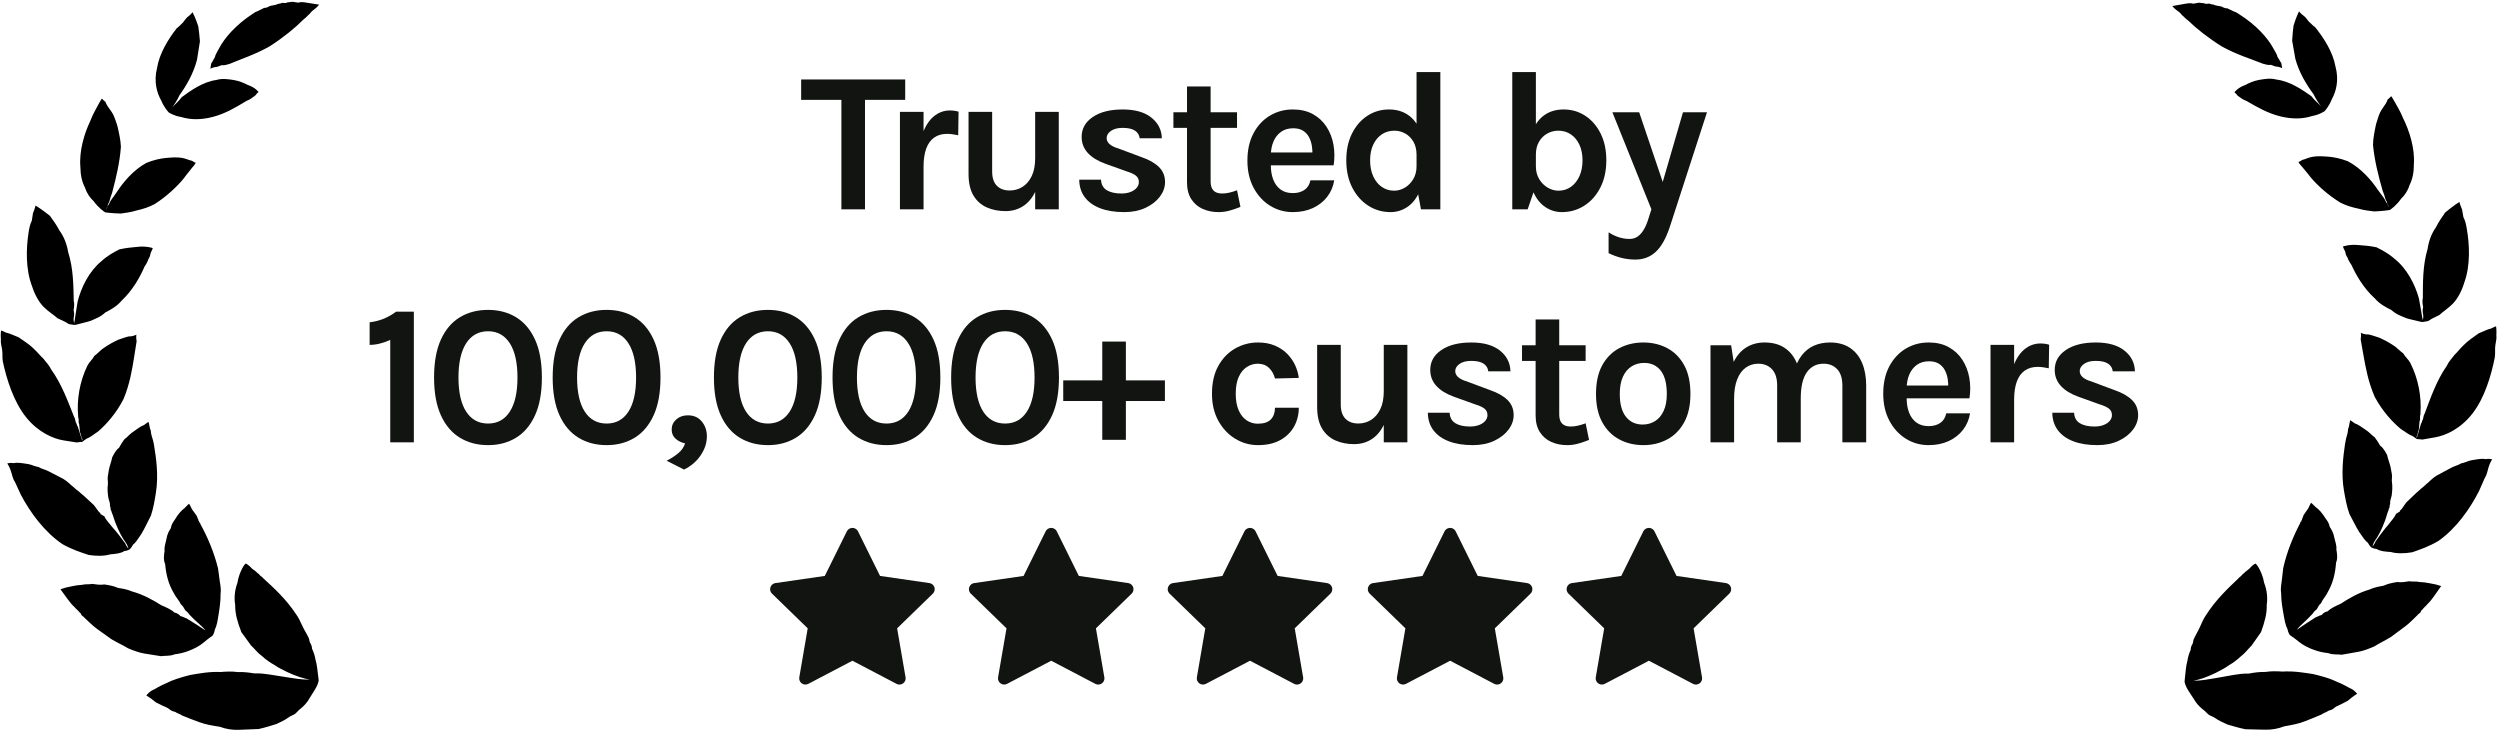 <?xml version="1.0" encoding="UTF-8"?>
<svg width="1899px" height="556px" viewBox="0 0 1899 556" version="1.1" xmlns="http://www.w3.org/2000/svg" xmlns:xlink="http://www.w3.org/1999/xlink">
    <title>Trust Symbol Black</title>
    <g id="Trust-Symbol-Black" stroke="none" stroke-width="1" fill="none" fill-rule="evenodd">
        <g id="Group" transform="translate(144.309, 266.312) scale(-1, 1) rotate(-11) translate(-144.309, -266.312)translate(0.518, -10.364)" fill="#000000">
            <path d="M245.994,101.494 C245.994,101.494 246.924,103.528 247.818,106.561 C248.713,109.594 250.537,114.661 251.362,119.693 C254.011,129.791 255.521,143.852 252.104,155.74 C250.896,161.702 248.722,166.629 245.585,170.522 C243.446,174.45 240.343,177.343 237.275,179.237 C232.558,183.637 227.927,185.541 227.151,185.841 L227.079,185.869 C227.051,185.879 227.037,185.884 227.037,185.884 C227.037,185.884 222.04,185.71 215.079,184.466 C212.116,183.362 208.153,182.223 204.226,180.084 C199.299,177.911 195.371,175.773 191.478,172.635 C183.727,165.36 177.045,156.121 173.292,148.986 C171.433,144.918 169.539,141.851 168.609,139.817 C166.878,137.012 166.758,135.936 166.751,135.772 L166.75,135.749 L166.793,135.749 C167.005,135.744 167.994,135.673 169.783,134.855 C171.782,134.925 174.815,134.03 177.813,134.135 C181.811,134.274 185.773,135.413 189.736,136.552 C193.699,137.691 198.626,139.864 203.518,143.037 C212.268,150.347 217.916,160.55 221.599,169.684 C222.529,171.718 223.458,173.752 224.388,175.785 C225.318,177.819 225.248,179.818 226.212,180.852 C226.282,178.853 225.318,177.819 225.387,175.82 C225.457,173.822 224.563,170.788 224.632,168.79 C223.982,158.761 223.401,146.733 224.82,134.775 C225.993,129.813 228.167,124.886 230.34,119.959 C232.478,116.031 234.617,112.104 236.685,110.175 C239.788,107.281 241.857,105.352 242.926,103.388 C244.96,102.459 245.994,101.494 245.994,101.494 Z M226.212,180.852 L226.21,181.177 C226.234,182.334 226.601,183.151 226.849,183.839 L226.212,180.852 Z M190.922,23.975 L190.934,24 C191.046,24.238 191.976,26.142 193.781,28.077 C194.632,28.99 195.455,30.681 196.276,32.463 L196.604,33.179 C197.569,34.213 198.498,36.247 200.427,38.315 C205.11,47.484 209.688,59.652 209.304,70.645 C209.92,81.673 205.643,89.529 201.471,94.386 C198.298,99.278 194.196,102.137 194.196,102.137 C194.196,102.137 190.129,103.996 184.132,103.787 C177.102,104.542 169.142,103.263 160.287,98.952 C151.432,94.64 144.645,88.399 138.824,83.193 C137.859,82.159 135.895,81.089 134.931,80.055 C133.966,79.021 133.002,77.987 132.037,76.952 C131.108,74.919 130.143,73.884 130.143,73.884 C130.143,73.884 133.246,70.991 139.277,70.201 C142.31,69.306 146.343,68.446 150.34,68.586 C154.338,68.726 159.335,68.9 163.263,71.038 C173.152,74.386 180.868,82.66 186.655,88.866 C188.448,92.788 191.202,95.813 192.23,97.848 L192.337,98.07 C191.407,96.036 189.548,91.968 188.688,87.936 C184.97,79.801 181.321,69.668 180.706,58.64 C180.88,53.643 181.055,48.646 181.195,44.648 C182.334,40.685 183.473,36.723 184.577,33.76 C187.784,27.868 190.922,23.975 190.922,23.975 Z M97.645,0.001 C97.889,0.009 99.817,0.077 102.615,0.174 C103.615,0.209 105.614,0.279 107.612,0.349 C109.611,0.419 111.61,0.489 113.574,1.558 C114.573,1.593 116.572,1.662 117.571,1.697 C118.571,1.732 120.535,2.801 121.534,2.836 C122.499,3.871 124.497,3.94 125.497,3.975 C125.91,4.419 126.513,4.685 127.144,4.926 L127.777,5.164 C128.408,5.404 129.011,5.67 129.425,6.114 C131.388,7.183 132.388,7.218 134.352,8.287 C135.316,9.321 137.28,10.39 138.279,10.425 C139.244,11.46 141.208,12.529 142.172,13.563 C144.136,14.632 145.101,15.667 146.065,16.701 C156.709,27.079 163.321,38.316 166.005,47.416 C166.9,50.449 167.83,52.482 167.76,54.481 C168.689,56.515 168.655,57.514 169.584,59.548 L169.569,59.991 C169.504,61.832 169.445,63.545 169.445,63.545 C169.445,63.545 168.48,62.511 165.517,61.407 C164.517,61.372 163.553,60.338 161.589,59.269 C159.59,59.199 157.626,58.13 155.663,57.06 C147.842,51.784 138.022,46.438 128.308,38.094 C119.592,29.785 111.911,20.511 107.159,13.341 C105.23,11.272 104.3,9.239 103.336,8.205 C102.406,6.171 101.442,5.137 100.477,4.102 C98.673,2.167 97.743,0.263 97.63,0.025 L97.619,-2.12868612e-12 Z M71.399,427.366 C71.399,427.366 72.345,428.38 73.223,431.356 C74.101,434.331 74.944,438.287 74.773,443.188 C75.582,448.124 75.377,454.006 73.21,459.82 C71.99,466.648 68.844,472.428 64.683,479.153 C61.639,481.992 58.595,484.83 55.552,487.668 C52.542,489.526 49.498,492.365 45.508,494.189 C42.499,496.047 38.509,497.87 35.534,498.748 C31.544,500.572 27.588,501.415 24.613,502.293 C17.682,504.014 11.766,504.789 6.864,504.618 L7.453,504.751 C12.203,505.786 17.888,505.984 24.476,506.214 C28.397,506.351 32.319,506.488 36.24,506.625 C36.418,506.631 36.597,506.637 36.775,506.644 L37.847,506.684 C41.249,506.818 44.747,507.056 48.951,508.05 L50.021,508.089 C53.593,508.221 57.236,508.429 61.661,509.476 C65.582,509.613 70.45,510.764 74.337,511.882 C83.126,513.17 90.866,516.385 96.68,518.551 C103.44,521.732 109.219,524.878 113.038,527.956 C117.837,531.069 120.675,534.112 123.548,536.176 C125.44,538.205 126.352,540.2 126.352,540.2 C126.352,540.2 123.377,541.078 118.372,543.847 L117.32,544.157 C114.683,544.931 111.956,545.702 108.466,546.446 C106.471,547.358 105.456,548.304 102.515,548.201 C100.52,549.113 98.56,549.045 96.565,549.957 C92.609,550.8 87.673,551.609 82.737,552.418 C77.801,553.228 72.899,553.057 67.017,552.851 C62.081,553.66 57.179,553.489 52.312,552.338 C47.444,551.186 42.577,550.035 37.709,548.883 C32.876,546.751 29.023,544.653 25.17,542.556 C22.297,540.492 19.425,538.429 16.586,535.385 C15.64,534.371 13.714,533.322 12.768,532.307 C12.373,531.884 11.985,531.292 11.598,530.67 L11.133,529.92 C10.746,529.299 10.358,528.706 9.964,528.283 C8.071,526.254 6.213,523.244 5.301,521.249 C3.512,516.279 1.688,512.289 0.81,509.314 C0.103,506.915 0.01,505.175 0.001,504.591 L0.001,504.402 C0.001,504.386 0.001,504.378 0.001,504.378 L0.002,504.365 C0.01,504.243 0.105,503.21 1.119,500.491 C2.202,497.584 3.353,492.716 5.451,488.863 C6.534,485.957 7.583,484.03 9.646,481.158 C9.68,480.177 10.729,478.251 11.744,477.305 C12.758,476.359 12.827,474.398 13.841,473.452 C15.905,470.579 17.934,468.687 19.997,465.814 C22.061,462.942 24.124,460.069 26.153,458.177 C36.334,447.735 47.357,441.249 56.386,435.675 C56.808,435.281 57.225,435.057 57.641,434.861 L58.14,434.631 C58.556,434.436 58.972,434.212 59.395,433.817 L59.648,433.6 C60.573,432.87 61.475,432.827 62.405,431.959 C64.4,431.047 66.395,430.136 67.409,429.189 C70.247,427.438 71.28,427.368 71.389,427.366 Z M122.277,390.988 C122.277,390.988 123.223,392.002 125.081,395.012 C126.974,397.041 128.832,400.05 130.621,405.021 C131.533,407.016 132.445,409.01 132.342,411.952 C133.254,413.946 134.132,416.922 134.029,419.863 C133.926,422.804 134.77,426.76 133.687,429.666 C133.584,432.607 133.447,436.529 131.384,439.401 C129.149,447.176 125.968,453.936 120.861,459.647 C118.798,462.519 115.788,464.377 113.725,467.25 C111.73,468.162 110.681,470.088 109.667,471.034 C107.672,471.946 106.657,472.892 105.642,473.838 C100.604,477.589 94.619,480.324 91.575,483.163 L91.964,482.986 C95.888,481.222 100.76,479.462 107.5,476.848 C108.481,476.882 110.476,475.97 112.436,476.039 C113.451,475.093 115.446,474.181 117.407,474.249 C120.416,472.391 124.372,471.548 128.328,470.704 C135.293,468.003 143.238,465.336 152.096,464.664 C156.051,463.82 158.992,463.923 162.914,464.06 C166.869,463.216 169.811,463.319 173.732,463.456 C176.639,464.539 179.58,464.642 182.521,464.744 C185.428,465.827 188.369,465.93 190.295,466.979 C195.163,468.131 199.016,470.228 201.923,471.311 L202.321,471.528 C204.106,472.5 205.776,473.409 205.776,473.409 L205.763,473.421 C205.587,473.585 203.562,475.473 199.688,479.086 L198.97,479.753 C197.168,481.423 195.276,483.089 192.62,484.728 C191.606,485.674 189.611,486.586 188.596,487.532 C187.581,488.478 186.601,488.444 186.567,489.424 C185.552,490.371 184.572,490.336 183.557,491.282 C180.548,493.14 176.524,495.945 172.534,497.768 C168.544,499.592 164.554,501.416 160.564,503.24 C155.594,505.029 151.638,505.873 146.668,507.662 C142.712,508.506 137.776,509.315 133.855,509.178 C128.953,509.007 125.032,508.87 121.11,508.733 C118.203,507.65 114.282,507.513 111.409,505.449 C104.615,503.249 99.816,500.137 95.998,497.059 C92.179,493.981 90.321,490.971 88.429,488.942 C86.536,486.913 85.59,485.898 85.59,485.898 C85.59,485.898 84.678,483.903 84.781,480.962 C83.903,477.987 84.04,474.066 84.212,469.164 C84.383,464.262 84.554,459.36 85.74,453.512 C85.842,450.571 86.925,447.664 88.009,444.758 C88.46,443.546 88.917,442.165 89.375,440.755 L89.925,439.059 C90.383,437.649 90.841,436.268 91.292,435.057 C96.605,423.464 103.844,412.919 111.014,404.336 C111.014,404.336 111.048,403.356 112.029,403.39 C112.043,402.97 112.232,402.736 112.445,402.529 L112.661,402.324 C112.874,402.117 113.063,401.883 113.078,401.463 C114.092,400.517 114.126,399.537 115.141,398.591 C116.156,397.645 118.185,395.752 119.199,394.806 C121.138,392.108 122.151,391.109 122.266,390.998 L122.277,390.988 Z M164.425,335.787 C164.425,335.787 165.39,336.821 167.319,338.89 C169.283,339.959 172.176,343.062 175.069,346.165 C176.998,348.234 177.928,350.267 179.857,352.336 C180.787,354.369 181.716,356.403 182.611,359.436 C184.54,361.505 185.435,364.538 186.329,367.571 C186.225,370.569 187.084,374.602 186.98,377.6 C186.91,379.599 186.84,381.597 186.805,382.597 C186.735,384.596 185.666,386.559 185.596,388.558 C185.492,391.556 184.353,395.519 183.249,398.482 C182.179,400.446 181.11,402.41 181.075,403.409 C181.04,404.409 180.006,405.373 179.971,406.373 C179.956,406.801 179.764,407.039 179.547,407.251 L179.327,407.459 C179.109,407.67 178.917,407.908 178.902,408.337 C176.799,411.265 175.694,414.228 173.591,417.157 C170.418,422.049 167.281,425.942 164.178,428.835 C162.192,430.687 161.127,432.571 161.014,433.603 L161.007,433.704 L161.018,433.612 C161.195,432.655 163.115,431.723 164.143,429.835 C167.246,426.941 171.383,423.083 176.519,419.26 C178.588,417.331 181.656,415.437 183.759,412.509 C184.759,412.544 185.793,411.579 186.792,411.614 C186.827,410.615 187.827,410.649 188.861,409.685 C189.895,408.72 190.93,407.756 192.998,405.827 C196.066,403.933 199.134,402.039 202.202,400.145 C204.236,399.215 205.27,398.251 207.304,397.321 C209.337,396.391 210.372,395.427 212.405,394.497 C215.473,392.603 218.541,390.709 222.574,389.849 L231.673,387.165 C234.706,386.271 237.704,386.375 239.738,385.446 C242.736,385.55 245.769,384.656 247.768,384.726 C252.765,384.9 256.763,385.04 258.726,386.109 C261.338,386.2 263.164,387.023 263.592,387.234 L263.664,387.27 C263.68,387.278 263.688,387.283 263.688,387.283 L263.672,387.298 C263.661,387.309 263.644,387.325 263.622,387.347 L263.538,387.431 C263.026,387.95 261.278,389.839 259.482,393.14 C258.412,395.103 257.308,398.067 255.24,399.996 C253.136,402.924 251.033,405.852 248.929,408.781 C239.516,420.459 226.07,432.998 210.835,439.47 C202.735,442.189 195.705,442.944 189.673,443.734 C183.677,443.525 177.715,442.316 173.788,440.178 C169.825,439.039 165.862,437.9 163.933,435.831 C161.155,434.796 160.134,433.822 160.017,433.704 L160.006,433.693 C160.006,433.693 159.041,432.658 158.146,429.625 C156.217,427.557 155.323,424.524 153.464,420.456 C151.639,415.389 150.78,411.357 148.99,405.291 C148.2,399.26 148.41,393.263 148.619,387.267 C149.073,374.275 153.524,361.422 156.836,352.533 C157.94,349.569 159.009,347.605 160.079,345.641 C161.148,343.678 161.218,341.679 162.252,340.714 C163.356,337.751 164.425,335.787 164.425,335.787 Z M186.098,272.537 C186.098,272.537 187.062,273.571 190.026,274.675 C192.024,274.745 194.953,276.849 198.881,278.987 C201.809,281.091 205.702,284.228 209.56,288.366 C210.524,289.4 212.418,292.468 214.347,294.536 C215.242,297.569 217.171,299.638 218.066,302.671 C221.61,315.803 221.121,329.794 217.704,341.682 C217.669,342.682 216.635,343.646 216.565,345.645 C216.53,346.644 215.496,347.609 215.461,348.608 C214.357,351.571 214.287,353.57 213.253,354.535 C212.184,356.499 212.149,357.498 211.114,358.462 L211.079,359.462 L213.218,355.534 L216.425,349.642 C217.46,348.678 217.495,347.679 218.529,346.714 C219.598,344.75 219.633,343.751 220.667,342.786 C227.013,333.002 234.462,320.254 244.805,310.609 C246.908,307.681 249.976,305.787 252.045,303.858 C255.113,301.964 257.182,300.035 260.25,298.141 C264.352,295.282 269.419,293.458 273.486,291.598 L274.32,291.421 C278.065,290.625 281.689,289.884 283.55,289.949 C285.35,289.417 286.434,289.214 287.018,289.136 L287.186,289.116 C287.388,289.093 287.506,289.089 287.555,289.089 L287.582,289.089 C287.582,289.089 287.477,292.087 286.338,296.05 C286.269,298.049 285.199,300.012 284.095,302.976 C282.991,305.939 282.887,308.937 281.782,311.9 C276.332,324.718 267.778,340.429 256.436,350.039 C245.094,359.649 232.996,362.228 225.001,361.949 C221.004,361.81 217.006,361.67 215.007,361.6 C212.229,360.565 211.177,360.47 211.057,360.462 L211.045,360.461 C211.045,360.461 210.08,359.427 208.151,357.358 C206.39,356.4 203.882,353.807 201.297,351.044 L200.7,350.404 C200.6,350.297 200.5,350.19 200.4,350.083 C195.613,343.913 189.93,334.709 186.352,322.576 C183.772,310.479 184.191,298.486 184.505,289.492 C184.604,286.67 184.671,284.733 184.737,282.849 L184.75,282.496 C184.819,280.497 184.889,278.499 184.924,277.499 C186.028,274.536 186.098,272.537 186.098,272.537 Z M279.987,190.887 L279.986,190.931 L279.986,190.947 L279.986,191.063 C279.99,191.632 280.065,193.577 280.777,196.918 C280.707,198.917 280.637,200.915 280.568,202.914 C281.462,205.947 281.358,208.945 281.253,211.944 C280.834,223.936 278.277,239.857 270.862,251.605 C267.655,257.497 263.483,262.354 259.381,265.213 C255.278,268.071 250.212,269.895 247.144,271.79 C243.111,272.649 240.078,273.544 238.044,274.474 C236.046,274.404 234.047,274.334 234.047,274.334 C234.047,274.334 233.047,274.299 231.084,273.23 C229.12,272.161 226.156,271.057 222.229,268.918 C219.3,266.815 215.372,264.676 212.514,260.574 C208.621,257.436 204.728,254.299 201.904,249.197 C195.223,239.958 191.609,228.825 189.89,220.76 C188.96,218.727 188.065,215.694 188.1,214.694 C187.171,212.661 187.24,210.662 187.275,209.662 C186.492,207.008 186.421,205.912 186.416,205.679 L186.416,205.63 C186.416,205.63 191.447,204.805 198.373,207.048 C202.336,208.187 206.299,209.326 211.226,211.499 C215.119,214.637 219.012,217.775 222.835,222.911 C230.516,232.185 234.06,245.317 234.675,256.345 C234.605,258.344 234.5,261.342 234.431,263.341 C234.361,265.34 234.291,267.338 234.221,269.337 C234.152,271.336 234.117,272.335 234.082,273.335 C234.117,272.335 235.151,271.371 235.221,269.372 L235.247,268.667 C235.321,266.903 235.486,265.143 236.429,263.411 C236.499,261.412 236.604,258.414 237.673,256.45 C240.056,245.526 242.508,232.604 248.923,220.821 C251.132,214.894 254.304,210.002 258.441,206.144 C261.579,202.251 264.682,199.358 267.785,196.464 C274.92,192.711 279.987,190.887 279.987,190.887 Z" id="Combined-Shape"></path>
        </g>
        <g id="Trusted-by-100,000+" transform="translate(280.771, 54.742)" fill="#111411" fill-rule="nonzero">
            <polygon id="Path" points="327.785 21.098 327.785 5.613 406.821 5.613 406.821 21.098 372.255 21.098 376.287 17.029 376.287 104.258 358.352 104.258 358.352 17.029 362.384 21.098"></polygon>
            <path d="M402.825,104.258 L402.825,30.227 L420.761,30.227 L420.761,104.258 L402.825,104.258 Z M416.37,71.871 C416.37,62.179 417.455,54.176 419.624,47.861 C421.792,41.546 424.717,36.85 428.396,33.774 C432.076,30.697 436.175,29.159 440.694,29.159 C441.92,29.159 443.075,29.236 444.158,29.389 C445.241,29.543 446.306,29.774 447.352,30.082 L447.074,48.014 C445.73,47.706 444.309,47.449 442.81,47.243 C441.311,47.038 439.94,46.935 438.697,46.935 C434.76,46.935 431.456,47.885 428.785,49.787 C426.113,51.688 424.107,54.485 422.769,58.177 C421.43,61.87 420.761,66.435 420.761,71.871 L416.37,71.871 Z" id="Shape"></path>
            <path d="M505.536,30.227 L523.472,30.227 L523.472,104.258 L505.536,104.258 L505.536,30.227 Z M454.935,30.227 L472.87,30.227 L472.87,75.523 C472.87,80.317 474.055,83.92 476.426,86.332 C478.797,88.745 482.065,89.951 486.228,89.951 C489.775,89.951 493.01,89.031 495.935,87.193 C498.859,85.354 501.19,82.622 502.928,78.995 C504.666,75.369 505.536,70.869 505.536,65.494 L510.389,65.494 C510.389,74.517 509.229,81.996 506.91,87.933 C504.591,93.869 501.377,98.302 497.269,101.231 C493.16,104.161 488.416,105.626 483.036,105.626 C477.786,105.626 473.035,104.687 468.783,102.808 C464.531,100.93 461.159,97.92 458.67,93.778 C456.18,89.636 454.935,84.164 454.935,77.361 L454.935,30.227 Z" id="Shape"></path>
            <path d="M573.198,106.379 C566.105,106.379 560.018,105.403 554.935,103.451 C549.853,101.499 545.941,98.688 543.2,95.018 C540.459,91.349 539.062,86.925 539.009,81.748 L555.562,81.748 C555.741,85.394 557.195,88.055 559.925,89.73 C562.654,91.405 566.365,92.243 571.059,92.243 C573.657,92.243 575.951,91.859 577.943,91.093 C579.935,90.327 581.494,89.286 582.62,87.969 C583.745,86.653 584.308,85.19 584.308,83.579 C584.308,81.508 583.554,79.871 582.045,78.67 C580.537,77.469 578.145,76.371 574.87,75.378 L558.769,69.595 C553.009,67.52 548.582,64.786 545.487,61.393 C542.392,57.999 540.845,53.946 540.845,49.234 C540.845,42.986 543.663,37.953 549.301,34.134 C554.938,30.315 562.506,28.406 572.005,28.406 C581.44,28.406 588.727,30.477 593.864,34.62 C599.001,38.762 601.634,43.989 601.762,50.301 L584.906,50.301 C584.672,47.876 583.508,45.951 581.413,44.526 C579.318,43.102 576.182,42.39 572.005,42.39 C568.201,42.39 565.222,43.165 563.066,44.714 C560.91,46.262 559.833,48.071 559.833,50.139 C559.833,53.647 562.817,56.282 568.786,58.046 L586.266,64.579 C591.955,66.527 596.365,69.021 599.499,72.061 C602.632,75.101 604.199,78.94 604.199,83.579 C604.199,87.474 602.891,91.16 600.274,94.637 C597.658,98.115 594.023,100.941 589.369,103.116 C584.715,105.291 579.325,106.379 573.198,106.379 Z" id="Path"></path>
            <path d="M644.745,106.379 C640.398,106.379 636.413,105.569 632.789,103.95 C629.166,102.331 626.275,99.847 624.118,96.499 C621.96,93.15 620.881,88.899 620.881,83.745 L620.881,10.94 L638.814,10.94 L638.814,83.145 C638.814,89.21 641.704,92.243 647.485,92.243 C649.241,92.243 651.008,92.046 652.785,91.651 C654.563,91.257 656.594,90.641 658.878,89.803 L661.476,102.43 C658.645,103.545 655.888,104.482 653.206,105.24 C650.524,105.999 647.704,106.379 644.745,106.379 Z M610.549,42.404 L610.549,30.527 L658.874,30.527 L658.874,42.404 L610.549,42.404 Z" id="Shape"></path>
            <path d="M701.257,106.379 C694.975,106.379 689.221,104.764 683.997,101.534 C678.773,98.305 674.594,93.753 671.46,87.879 C668.325,82.005 666.758,75.147 666.758,67.303 C666.758,59.2 668.313,52.243 671.422,46.431 C674.53,40.62 678.697,36.163 683.921,33.06 C689.145,29.957 694.924,28.406 701.257,28.406 C707.151,28.406 712.234,29.589 716.506,31.954 C720.778,34.319 724.222,37.513 726.838,41.535 C729.454,45.558 731.218,50.099 732.131,55.159 C733.044,60.219 733.088,65.443 732.262,70.832 L681.041,70.832 L681.041,61.09 L719.578,61.09 L716.082,63.37 C716.234,60.973 716.119,58.565 715.736,56.144 C715.353,53.723 714.627,51.493 713.557,49.455 C712.487,47.417 710.978,45.78 709.028,44.544 C707.079,43.309 704.589,42.691 701.558,42.691 C697.91,42.691 694.818,43.603 692.282,45.428 C689.747,47.254 687.823,49.733 686.512,52.868 C685.201,56.003 684.546,59.553 684.546,63.518 L684.546,70.68 C684.546,74.832 685.164,78.502 686.4,81.689 C687.636,84.877 689.485,87.382 691.945,89.206 C694.406,91.03 697.51,91.942 701.257,91.942 C704.759,91.942 707.696,91.136 710.069,89.523 C712.441,87.911 713.957,85.48 714.616,82.232 L732.711,82.232 C731.951,86.972 730.16,91.157 727.339,94.789 C724.518,98.42 720.888,101.26 716.449,103.307 C712.01,105.355 706.946,106.379 701.257,106.379 Z" id="Path"></path>
            <path d="M775.467,106.379 C769.293,106.379 763.656,104.746 758.556,101.48 C753.456,98.215 749.4,93.632 746.387,87.733 C743.374,81.834 741.868,74.934 741.868,67.032 C741.868,59.206 743.324,52.401 746.237,46.615 C749.149,40.829 753.055,36.348 757.955,33.171 C762.854,29.994 768.29,28.406 774.262,28.406 C779.731,28.406 784.461,29.717 788.451,32.338 C792.442,34.959 795.509,38.819 797.652,43.918 C799.795,49.017 800.867,55.296 800.867,62.755 L795.231,62.755 C795.231,58.905 794.442,55.624 792.863,52.911 C791.284,50.199 789.222,48.124 786.677,46.686 C784.131,45.248 781.357,44.529 778.355,44.529 C774.774,44.529 771.596,45.464 768.823,47.334 C766.049,49.205 763.878,51.827 762.311,55.202 C760.743,58.576 759.96,62.52 759.96,67.032 C759.96,71.671 760.75,75.722 762.329,79.185 C763.909,82.648 766.08,85.333 768.841,87.241 C771.602,89.149 774.724,90.103 778.207,90.103 C781.055,90.103 783.777,89.334 786.373,87.797 C788.969,86.26 791.094,84.098 792.749,81.311 C794.404,78.523 795.231,75.28 795.231,71.581 L800.867,71.581 C800.867,79.316 799.714,85.764 797.409,90.925 C795.103,96.086 792.024,99.952 788.172,102.523 C784.319,105.093 780.084,106.379 775.467,106.379 Z M798.578,104.258 L795.231,86.011 L795.231,-1.42108547e-14 L813.315,-1.42108547e-14 L813.315,104.258 L798.578,104.258 Z" id="Shape"></path>
            <path d="M905.65,106.379 C901.057,106.379 896.847,105.093 893.02,102.523 C889.192,99.952 886.138,96.086 883.857,90.925 C881.576,85.764 880.436,79.316 880.436,71.581 L885.886,71.581 C885.886,75.28 886.726,78.523 888.404,81.311 C890.083,84.098 892.239,86.26 894.873,87.797 C897.506,89.334 900.236,90.103 903.062,90.103 C906.568,90.103 909.689,89.149 912.425,87.241 C915.161,85.333 917.325,82.648 918.917,79.185 C920.51,75.722 921.306,71.671 921.306,67.032 C921.306,62.52 920.522,58.576 918.955,55.202 C917.388,51.827 915.224,49.205 912.463,47.334 C909.701,45.464 906.517,44.529 902.91,44.529 C899.934,44.529 897.149,45.248 894.553,46.686 C891.957,48.124 889.863,50.199 888.273,52.911 C886.682,55.624 885.886,58.905 885.886,62.755 L880.436,62.755 C880.436,55.296 881.514,49.017 883.67,43.918 C885.826,38.819 888.887,34.959 892.852,32.338 C896.818,29.717 901.534,28.406 907.002,28.406 C913,28.406 918.442,29.994 923.329,33.171 C928.215,36.348 932.115,40.829 935.028,46.615 C937.941,52.401 939.397,59.206 939.397,67.032 C939.397,74.934 937.885,81.834 934.859,87.733 C931.834,93.632 927.771,98.215 922.672,101.48 C917.572,104.746 911.898,106.379 905.65,106.379 Z M867.95,104.258 L867.95,-1.42108547e-14 L885.886,-1.42108547e-14 L885.886,86.011 L879.646,104.258 L867.95,104.258 Z" id="Shape"></path>
            <path d="M943.994,30.527 L964.336,30.527 L983.97,88.583 L980.752,88.583 L997.625,30.527 L1015.864,30.527 L987.615,117.627 C984.717,126.356 981.152,132.671 976.919,136.574 C972.687,140.477 967.532,142.429 961.456,142.429 C957.967,142.429 954.557,142.028 951.225,141.228 C947.893,140.427 944.521,139.202 941.11,137.553 L941.11,121.753 C943.869,123.485 946.553,124.752 949.16,125.553 C951.767,126.353 954.401,126.754 957.063,126.754 C959.46,126.754 961.556,126.106 963.348,124.811 C965.14,123.516 966.696,121.713 968.014,119.403 C969.333,117.093 970.449,114.427 971.362,111.405 L973.639,104.258 L943.994,30.527 Z" id="Path"></path>
            <path d="M20.085,182.012 L33.591,182.012 L33.591,281.258 L15.656,281.258 L15.656,203.448 C13.002,204.651 10.381,205.578 7.795,206.23 C5.209,206.882 2.611,207.221 0,207.248 L0,190.061 C3.439,189.68 6.789,188.868 10.051,187.628 C13.313,186.387 16.657,184.515 20.085,182.012 Z" id="Path"></path>
            <path d="M89.969,283.379 C81.877,283.379 74.748,281.505 68.581,277.758 C62.413,274.011 57.599,268.335 54.137,260.728 C50.675,253.122 48.944,243.549 48.944,232.01 C48.944,220.396 50.675,210.792 54.137,203.199 C57.599,195.606 62.413,189.948 68.581,186.227 C74.748,182.505 81.877,180.644 89.969,180.644 C97.985,180.644 105.065,182.505 111.208,186.227 C117.351,189.948 122.159,195.606 125.634,203.199 C129.109,210.792 130.846,220.396 130.846,232.01 C130.846,243.549 129.109,253.122 125.634,260.728 C122.159,268.335 117.351,274.011 111.208,277.758 C105.065,281.505 97.985,283.379 89.969,283.379 Z M89.969,266.985 C97.04,266.985 102.53,263.987 106.44,257.99 C110.35,251.993 112.305,243.333 112.305,232.01 C112.305,220.687 110.35,212.002 106.44,205.956 C102.53,199.91 97.04,196.887 89.969,196.887 C82.825,196.887 77.292,199.91 73.369,205.956 C69.445,212.002 67.483,220.687 67.483,232.01 C67.483,243.333 69.445,251.993 73.369,257.99 C77.292,263.987 82.825,266.985 89.969,266.985 Z" id="Shape"></path>
            <path d="M180.064,283.379 C171.972,283.379 164.843,281.505 158.676,277.758 C152.509,274.011 147.694,268.335 144.232,260.728 C140.77,253.122 139.039,243.549 139.039,232.01 C139.039,220.396 140.77,210.792 144.232,203.199 C147.694,195.606 152.509,189.948 158.676,186.227 C164.843,182.505 171.972,180.644 180.064,180.644 C188.08,180.644 195.16,182.505 201.303,186.227 C207.446,189.948 212.254,195.606 215.729,203.199 C219.204,210.792 220.941,220.396 220.941,232.01 C220.941,243.549 219.204,253.122 215.729,260.728 C212.254,268.335 207.446,274.011 201.303,277.758 C195.16,281.505 188.08,283.379 180.064,283.379 Z M180.064,266.985 C187.135,266.985 192.626,263.987 196.536,257.99 C200.446,251.993 202.401,243.333 202.401,232.01 C202.401,220.687 200.446,212.002 196.536,205.956 C192.626,199.91 187.135,196.887 180.064,196.887 C172.921,196.887 167.387,199.91 163.464,205.956 C159.54,212.002 157.578,220.687 157.578,232.01 C157.578,243.333 159.54,251.993 163.464,257.99 C167.387,263.987 172.921,266.985 180.064,266.985 Z" id="Shape"></path>
            <path d="M238.84,301.94 L225.609,295.235 C228.966,293.543 231.93,291.619 234.499,289.462 C237.069,287.306 238.769,284.824 239.6,282.018 C236.803,281.468 234.409,280.299 232.419,278.512 C230.429,276.725 229.434,274.397 229.434,271.526 C229.434,268.484 230.596,265.925 232.921,263.848 C235.246,261.772 238.194,260.734 241.765,260.734 C246.241,260.734 249.763,262.307 252.33,265.452 C254.898,268.596 256.182,272.321 256.182,276.624 C256.182,281.559 254.641,286.343 251.558,290.977 C248.475,295.612 244.236,299.266 238.84,301.94 Z" id="Path"></path>
            <path d="M302.551,283.379 C294.46,283.379 287.331,281.505 281.163,277.758 C274.996,274.011 270.182,268.335 266.72,260.728 C263.258,253.122 261.527,243.549 261.527,232.01 C261.527,220.396 263.258,210.792 266.72,203.199 C270.182,195.606 274.996,189.948 281.163,186.227 C287.331,182.505 294.46,180.644 302.551,180.644 C310.568,180.644 317.648,182.505 323.791,186.227 C329.933,189.948 334.742,195.606 338.217,203.199 C341.691,210.792 343.429,220.396 343.429,232.01 C343.429,243.549 341.691,253.122 338.217,260.728 C334.742,268.335 329.933,274.011 323.791,277.758 C317.648,281.505 310.568,283.379 302.551,283.379 Z M302.551,266.985 C309.623,266.985 315.113,263.987 319.023,257.99 C322.933,251.993 324.888,243.333 324.888,232.01 C324.888,220.687 322.933,212.002 319.023,205.956 C315.113,199.91 309.623,196.887 302.551,196.887 C295.408,196.887 289.875,199.91 285.951,205.956 C282.028,212.002 280.066,220.687 280.066,232.01 C280.066,243.333 282.028,251.993 285.951,257.99 C289.875,263.987 295.408,266.985 302.551,266.985 Z" id="Shape"></path>
            <path d="M392.647,283.379 C384.555,283.379 377.426,281.505 371.259,277.758 C365.092,274.011 360.277,268.335 356.815,260.728 C353.353,253.122 351.622,243.549 351.622,232.01 C351.622,220.396 353.353,210.792 356.815,203.199 C360.277,195.606 365.092,189.948 371.259,186.227 C377.426,182.505 384.555,180.644 392.647,180.644 C400.663,180.644 407.743,182.505 413.886,186.227 C420.029,189.948 424.837,195.606 428.312,203.199 C431.787,210.792 433.524,220.396 433.524,232.01 C433.524,243.549 431.787,253.122 428.312,260.728 C424.837,268.335 420.029,274.011 413.886,277.758 C407.743,281.505 400.663,283.379 392.647,283.379 Z M392.647,266.985 C399.718,266.985 405.208,263.987 409.118,257.99 C413.029,251.993 414.984,243.333 414.984,232.01 C414.984,220.687 413.029,212.002 409.118,205.956 C405.208,199.91 399.718,196.887 392.647,196.887 C385.503,196.887 379.97,199.91 376.047,205.956 C372.123,212.002 370.161,220.687 370.161,232.01 C370.161,243.333 372.123,251.993 376.047,257.99 C379.97,263.987 385.503,266.985 392.647,266.985 Z" id="Shape"></path>
            <path d="M482.742,283.379 C474.65,283.379 467.521,281.505 461.354,277.758 C455.187,274.011 450.372,268.335 446.91,260.728 C443.448,253.122 441.717,243.549 441.717,232.01 C441.717,220.396 443.448,210.792 446.91,203.199 C450.372,195.606 455.187,189.948 461.354,186.227 C467.521,182.505 474.65,180.644 482.742,180.644 C490.758,180.644 497.838,182.505 503.981,186.227 C510.124,189.948 514.933,195.606 518.407,203.199 C521.882,210.792 523.619,220.396 523.619,232.01 C523.619,243.549 521.882,253.122 518.407,260.728 C514.933,268.335 510.124,274.011 503.981,277.758 C497.838,281.505 490.758,283.379 482.742,283.379 Z M482.742,266.985 C489.813,266.985 495.304,263.987 499.214,257.99 C503.124,251.993 505.079,243.333 505.079,232.01 C505.079,220.687 503.124,212.002 499.214,205.956 C495.304,199.91 489.813,196.887 482.742,196.887 C475.599,196.887 470.065,199.91 466.142,205.956 C462.218,212.002 460.256,220.687 460.256,232.01 C460.256,243.333 462.218,251.993 466.142,257.99 C470.065,263.987 475.599,266.985 482.742,266.985 Z" id="Shape"></path>
            <polygon id="Path" points="556.514 204.716 574.446 204.716 574.446 234.197 604.093 234.197 604.093 249.867 574.446 249.867 574.446 279.348 556.514 279.348 556.514 249.867 526.866 249.867 526.866 234.197 556.514 234.197"></polygon>
            <path d="M674.794,283.379 C668.621,283.379 662.878,281.771 657.565,278.555 C652.251,275.339 647.969,270.807 644.718,264.958 C641.467,259.109 639.842,252.234 639.842,244.332 C639.842,235.957 641.467,228.876 644.718,223.09 C647.969,217.304 652.251,212.91 657.565,209.909 C662.878,206.907 668.621,205.406 674.794,205.406 C679.589,205.406 683.832,206.181 687.52,207.731 C691.208,209.281 694.343,211.356 696.923,213.955 C699.503,216.554 701.529,219.45 703.001,222.644 C704.474,225.838 705.405,229.066 705.794,232.328 L687.703,232.763 C686.881,229.545 685.371,226.869 683.173,224.733 C680.975,222.597 678.131,221.529 674.642,221.529 C671.761,221.529 669.047,222.32 666.498,223.903 C663.949,225.485 661.878,227.951 660.285,231.301 C658.692,234.65 657.895,238.994 657.895,244.332 C657.895,249.388 658.646,253.604 660.149,256.979 C661.651,260.355 663.67,262.886 666.206,264.573 C668.741,266.259 671.553,267.103 674.642,267.103 C679.203,267.103 682.52,266.006 684.593,263.814 C686.666,261.621 687.703,258.673 687.703,254.969 L705.794,254.969 C705.794,260.184 704.604,264.941 702.222,269.239 C699.841,273.537 696.348,276.968 691.743,279.532 C687.138,282.097 681.488,283.379 674.794,283.379 Z" id="Path"></path>
            <path d="M770.337,207.227 L788.273,207.227 L788.273,281.258 L770.337,281.258 L770.337,207.227 Z M719.736,207.227 L737.671,207.227 L737.671,252.523 C737.671,257.317 738.857,260.92 741.228,263.332 C743.599,265.745 746.866,266.951 751.029,266.951 C754.576,266.951 757.812,266.031 760.736,264.193 C763.66,262.354 765.992,259.622 767.73,255.995 C769.468,252.369 770.337,247.869 770.337,242.494 L775.19,242.494 C775.19,251.517 774.031,258.996 771.711,264.933 C769.392,270.869 766.179,275.302 762.07,278.231 C757.962,281.161 753.218,282.626 747.837,282.626 C742.588,282.626 737.837,281.687 733.584,279.808 C729.332,277.93 725.961,274.92 723.471,270.778 C720.981,266.636 719.736,261.164 719.736,254.361 L719.736,207.227 Z" id="Shape"></path>
            <path d="M837.999,283.379 C830.907,283.379 824.819,282.403 819.737,280.451 C814.654,278.499 810.742,275.688 808.001,272.018 C805.26,268.349 803.863,263.925 803.81,258.748 L820.364,258.748 C820.543,262.394 821.997,265.055 824.726,266.73 C827.455,268.405 831.167,269.243 835.861,269.243 C838.458,269.243 840.753,268.859 842.745,268.093 C844.736,267.327 846.295,266.286 847.421,264.969 C848.547,263.653 849.11,262.19 849.11,260.579 C849.11,258.508 848.355,256.871 846.847,255.67 C845.338,254.469 842.946,253.371 839.671,252.378 L823.57,246.595 C817.811,244.52 813.383,241.786 810.288,238.393 C807.193,234.999 805.646,230.946 805.646,226.234 C805.646,219.986 808.465,214.953 814.102,211.134 C819.74,207.315 827.307,205.406 836.806,205.406 C846.242,205.406 853.528,207.477 858.665,211.62 C863.803,215.762 866.435,220.989 866.563,227.301 L849.707,227.301 C849.473,224.876 848.309,222.951 846.214,221.526 C844.12,220.102 840.984,219.39 836.806,219.39 C833.003,219.39 830.023,220.165 827.868,221.714 C825.712,223.262 824.634,225.071 824.634,227.139 C824.634,230.647 827.619,233.282 833.588,235.046 L851.068,241.579 C856.756,243.527 861.167,246.021 864.3,249.061 C867.434,252.101 869,255.94 869,260.579 C869,264.474 867.692,268.16 865.076,271.637 C862.459,275.115 858.824,277.941 854.17,280.116 C849.516,282.291 844.126,283.379 837.999,283.379 Z" id="Path"></path>
            <path d="M909.547,283.379 C905.2,283.379 901.214,282.569 897.591,280.95 C893.967,279.331 891.077,276.847 888.919,273.499 C886.761,270.15 885.683,265.899 885.683,260.745 L885.683,187.94 L903.615,187.94 L903.615,260.145 C903.615,266.21 906.505,269.243 912.286,269.243 C914.042,269.243 915.809,269.046 917.587,268.651 C919.364,268.257 921.395,267.641 923.679,266.803 L926.277,279.43 C923.446,280.545 920.69,281.482 918.008,282.24 C915.325,282.999 912.505,283.379 909.547,283.379 Z M875.35,219.404 L875.35,207.527 L923.676,207.527 L923.676,219.404 L875.35,219.404 Z" id="Shape"></path>
            <path d="M967.568,283.379 C960.834,283.379 954.748,281.941 949.31,279.065 C943.872,276.189 939.554,271.871 936.357,266.109 C933.159,260.348 931.56,253.14 931.56,244.484 C931.56,235.655 933.159,228.36 936.357,222.599 C939.554,216.839 943.872,212.533 949.31,209.682 C954.748,206.832 960.834,205.406 967.568,205.406 C974.202,205.406 980.219,206.832 985.62,209.682 C991.021,212.533 995.314,216.839 998.5,222.599 C1001.685,228.36 1003.277,235.655 1003.277,244.484 C1003.277,253.14 1001.685,260.348 998.5,266.109 C995.314,271.871 991.021,276.189 985.62,279.065 C980.219,281.941 974.202,283.379 967.568,283.379 Z M966.967,267.74 C970.518,267.74 973.674,266.866 976.436,265.118 C979.199,263.37 981.373,260.771 982.959,257.321 C984.545,253.871 985.338,249.592 985.338,244.484 C985.338,236.661 983.811,230.779 980.757,226.839 C977.703,222.898 973.507,220.928 968.169,220.928 C964.592,220.928 961.405,221.802 958.607,223.55 C955.809,225.298 953.61,227.916 952.011,231.404 C950.413,234.892 949.613,239.252 949.613,244.484 C949.613,252.157 951.178,257.951 954.306,261.867 C957.435,265.783 961.655,267.74 966.967,267.74 Z" id="Shape"></path>
            <path d="M1118.693,281.258 L1118.693,238.1 C1118.693,232.617 1117.38,228.485 1114.753,225.702 C1112.126,222.92 1108.68,221.529 1104.416,221.529 C1099.016,221.529 1094.778,223.704 1091.702,228.055 C1088.626,232.405 1087.088,238.991 1087.088,247.811 L1079.615,247.811 C1079.615,240.088 1080.341,233.528 1081.793,228.132 C1083.246,222.736 1085.3,218.366 1087.956,215.024 C1090.612,211.681 1093.744,209.243 1097.353,207.708 C1100.961,206.174 1104.933,205.406 1109.269,205.406 C1115.316,205.406 1120.379,206.766 1124.457,209.485 C1128.536,212.205 1131.609,216.02 1133.676,220.93 C1135.744,225.841 1136.778,231.564 1136.778,238.1 L1136.778,281.258 L1118.693,281.258 Z M1018.514,281.258 L1018.514,207.527 L1034.185,207.527 L1036.146,220.154 C1038.574,215.255 1041.791,211.572 1045.797,209.106 C1049.803,206.639 1054.398,205.406 1059.581,205.406 C1065.652,205.406 1070.727,206.766 1074.805,209.485 C1078.884,212.205 1081.951,216.02 1084.006,220.93 C1086.06,225.841 1087.088,231.564 1087.088,238.1 L1087.088,281.258 L1069.157,281.258 L1069.157,238.1 C1069.157,232.617 1067.837,228.485 1065.198,225.702 C1062.559,222.92 1059.106,221.529 1054.839,221.529 C1051.247,221.529 1048.065,222.522 1045.294,224.508 C1042.522,226.494 1040.355,229.469 1038.793,233.432 C1037.231,237.396 1036.45,242.345 1036.45,248.277 L1036.45,281.258 L1018.514,281.258 Z" id="Shape"></path>
            <path d="M1184.231,283.379 C1177.948,283.379 1172.195,281.764 1166.97,278.534 C1161.746,275.305 1157.567,270.753 1154.433,264.879 C1151.299,259.005 1149.732,252.147 1149.732,244.303 C1149.732,236.2 1151.286,229.243 1154.395,223.431 C1157.504,217.62 1161.67,213.163 1166.894,210.06 C1172.119,206.957 1177.897,205.406 1184.231,205.406 C1190.125,205.406 1195.208,206.589 1199.479,208.954 C1203.751,211.319 1207.195,214.513 1209.811,218.535 C1212.427,222.558 1214.192,227.099 1215.105,232.159 C1216.017,237.219 1216.061,242.443 1215.235,247.832 L1164.015,247.832 L1164.015,238.09 L1202.552,238.09 L1199.056,240.37 C1199.208,237.973 1199.092,235.565 1198.709,233.144 C1198.327,230.723 1197.6,228.493 1196.53,226.455 C1195.46,224.417 1193.951,222.78 1192.002,221.544 C1190.053,220.309 1187.563,219.691 1184.531,219.691 C1180.883,219.691 1177.791,220.603 1175.256,222.428 C1172.72,224.254 1170.797,226.733 1169.486,229.868 C1168.175,233.003 1167.519,236.553 1167.519,240.518 L1167.519,247.68 C1167.519,251.832 1168.137,255.502 1169.373,258.689 C1170.61,261.877 1172.458,264.382 1174.918,266.206 C1177.379,268.03 1180.483,268.942 1184.231,268.942 C1187.732,268.942 1190.669,268.136 1193.042,266.523 C1195.415,264.911 1196.93,262.48 1197.589,259.232 L1215.684,259.232 C1214.924,263.972 1213.134,268.157 1210.312,271.789 C1207.491,275.42 1203.861,278.26 1199.422,280.307 C1194.984,282.355 1189.92,283.379 1184.231,283.379 Z" id="Path"></path>
            <path d="M1231.225,281.258 L1231.225,207.227 L1249.161,207.227 L1249.161,281.258 L1231.225,281.258 Z M1244.771,248.871 C1244.771,239.179 1245.856,231.176 1248.024,224.861 C1250.193,218.546 1253.117,213.85 1256.797,210.774 C1260.477,207.697 1264.576,206.159 1269.095,206.159 C1270.321,206.159 1271.476,206.236 1272.559,206.389 C1273.642,206.543 1274.707,206.774 1275.753,207.082 L1275.475,225.014 C1274.131,224.706 1272.709,224.449 1271.21,224.244 C1269.711,224.038 1268.34,223.935 1267.097,223.935 C1263.161,223.935 1259.857,224.885 1257.185,226.787 C1254.514,228.688 1252.508,231.485 1251.17,235.177 C1249.831,238.87 1249.161,243.435 1249.161,248.871 L1244.771,248.871 Z" id="Shape"></path>
            <path d="M1312.349,283.379 C1305.256,283.379 1299.169,282.403 1294.086,280.451 C1289.004,278.499 1285.092,275.688 1282.351,272.018 C1279.61,268.349 1278.213,263.925 1278.16,258.748 L1294.713,258.748 C1294.892,262.394 1296.346,265.055 1299.076,266.73 C1301.805,268.405 1305.516,269.243 1310.21,269.243 C1312.808,269.243 1315.102,268.859 1317.094,268.093 C1319.086,267.327 1320.645,266.286 1321.77,264.969 C1322.896,263.653 1323.459,262.19 1323.459,260.579 C1323.459,258.508 1322.705,256.871 1321.196,255.67 C1319.688,254.469 1317.296,253.371 1314.021,252.378 L1297.92,246.595 C1292.16,244.52 1287.733,241.786 1284.638,238.393 C1281.543,234.999 1279.995,230.946 1279.995,226.234 C1279.995,219.986 1282.814,214.953 1288.452,211.134 C1294.089,207.315 1301.657,205.406 1311.155,205.406 C1320.591,205.406 1327.878,207.477 1333.015,211.62 C1338.152,215.762 1340.785,220.989 1340.913,227.301 L1324.056,227.301 C1323.823,224.876 1322.659,222.951 1320.564,221.526 C1318.469,220.102 1315.333,219.39 1311.155,219.39 C1307.352,219.39 1304.373,220.165 1302.217,221.714 C1300.061,223.262 1298.984,225.071 1298.984,227.139 C1298.984,230.647 1301.968,233.282 1307.937,235.046 L1325.417,241.579 C1331.105,243.527 1335.516,246.021 1338.65,249.061 C1341.783,252.101 1343.35,255.94 1343.35,260.579 C1343.35,264.474 1342.041,268.16 1339.425,271.637 C1336.809,275.115 1333.173,277.941 1328.52,280.116 C1323.866,282.291 1318.476,283.379 1312.349,283.379 Z" id="Path"></path>
        </g>
        <g id="Group" transform="translate(1752.771, 265.62) rotate(-12) translate(-1752.771, -265.62)translate(1608.98, -11.056)" fill="#000000">
            <path d="M245.994,101.494 C245.994,101.494 246.924,103.528 247.818,106.561 C248.713,109.594 250.537,114.661 251.362,119.693 C254.011,129.791 255.521,143.852 252.104,155.74 C250.896,161.702 248.722,166.629 245.585,170.522 C243.446,174.45 240.343,177.343 237.275,179.237 C232.558,183.637 227.927,185.541 227.151,185.841 L227.079,185.869 C227.051,185.879 227.037,185.884 227.037,185.884 C227.037,185.884 222.04,185.71 215.079,184.466 C212.116,183.362 208.153,182.223 204.226,180.084 C199.299,177.911 195.371,175.773 191.478,172.635 C183.727,165.36 177.045,156.121 173.292,148.986 C171.433,144.918 169.539,141.851 168.609,139.817 C166.878,137.012 166.758,135.936 166.751,135.772 L166.75,135.749 L166.793,135.749 C167.005,135.744 167.994,135.673 169.783,134.855 C171.782,134.925 174.815,134.03 177.813,134.135 C181.811,134.274 185.773,135.413 189.736,136.552 C193.699,137.691 198.626,139.864 203.518,143.037 C212.268,150.347 217.916,160.55 221.599,169.684 C222.529,171.718 223.458,173.752 224.388,175.785 C225.318,177.819 225.248,179.818 226.212,180.852 C226.282,178.853 225.318,177.819 225.387,175.82 C225.457,173.822 224.563,170.788 224.632,168.79 C223.982,158.761 223.401,146.733 224.82,134.775 C225.993,129.813 228.167,124.886 230.34,119.959 C232.478,116.031 234.617,112.104 236.685,110.175 C239.788,107.281 241.857,105.352 242.926,103.388 C244.96,102.459 245.994,101.494 245.994,101.494 Z M226.212,180.852 L226.21,181.177 C226.234,182.334 226.601,183.151 226.849,183.839 L226.212,180.852 Z M190.922,23.975 L190.934,24 C191.046,24.238 191.976,26.142 193.781,28.077 C194.632,28.99 195.455,30.681 196.276,32.463 L196.604,33.179 C197.569,34.213 198.498,36.247 200.427,38.315 C205.11,47.484 209.688,59.652 209.304,70.645 C209.92,81.673 205.643,89.529 201.471,94.386 C198.298,99.278 194.196,102.137 194.196,102.137 C194.196,102.137 190.129,103.996 184.132,103.787 C177.102,104.542 169.142,103.263 160.287,98.952 C151.432,94.64 144.645,88.399 138.824,83.193 C137.859,82.159 135.895,81.089 134.931,80.055 C133.966,79.021 133.002,77.987 132.037,76.952 C131.108,74.919 130.143,73.884 130.143,73.884 C130.143,73.884 133.246,70.991 139.277,70.201 C142.31,69.306 146.343,68.446 150.34,68.586 C154.338,68.726 159.335,68.9 163.263,71.038 C173.152,74.386 180.868,82.66 186.655,88.866 C188.448,92.788 191.202,95.813 192.23,97.848 L192.337,98.07 C191.407,96.036 189.548,91.968 188.688,87.936 C184.97,79.801 181.321,69.668 180.706,58.64 C180.88,53.643 181.055,48.646 181.195,44.648 C182.334,40.685 183.473,36.723 184.577,33.76 C187.784,27.868 190.922,23.975 190.922,23.975 Z M97.645,0.001 C97.889,0.009 99.817,0.077 102.615,0.174 C103.615,0.209 105.614,0.279 107.612,0.349 C109.611,0.419 111.61,0.489 113.574,1.558 C114.573,1.593 116.572,1.662 117.571,1.697 C118.571,1.732 120.535,2.801 121.534,2.836 C122.499,3.871 124.497,3.94 125.497,3.975 C125.91,4.419 126.513,4.685 127.144,4.926 L127.777,5.164 C128.408,5.404 129.011,5.67 129.425,6.114 C131.388,7.183 132.388,7.218 134.352,8.287 C135.316,9.321 137.28,10.39 138.279,10.425 C139.244,11.46 141.208,12.529 142.172,13.563 C144.136,14.632 145.101,15.667 146.065,16.701 C156.709,27.079 163.321,38.316 166.005,47.416 C166.9,50.449 167.83,52.482 167.76,54.481 C168.689,56.515 168.655,57.514 169.584,59.548 L169.569,59.991 C169.504,61.832 169.445,63.545 169.445,63.545 C169.445,63.545 168.48,62.511 165.517,61.407 C164.517,61.372 163.553,60.338 161.589,59.269 C159.59,59.199 157.626,58.13 155.663,57.06 C147.842,51.784 138.022,46.438 128.308,38.094 C119.592,29.785 111.911,20.511 107.159,13.341 C105.23,11.272 104.3,9.239 103.336,8.205 C102.406,6.171 101.442,5.137 100.477,4.102 C98.673,2.167 97.743,0.263 97.63,0.025 L97.619,-3.98514555e-13 Z M71.399,427.366 C71.399,427.366 72.345,428.38 73.223,431.356 C74.101,434.331 74.944,438.287 74.773,443.188 C75.582,448.124 75.377,454.006 73.21,459.82 C71.99,466.648 68.844,472.428 64.683,479.153 C61.639,481.992 58.595,484.83 55.552,487.668 C52.542,489.526 49.498,492.365 45.508,494.189 C42.499,496.047 38.509,497.87 35.534,498.748 C31.544,500.572 27.588,501.415 24.613,502.293 C17.682,504.014 11.766,504.789 6.864,504.618 L7.453,504.751 C12.203,505.786 17.888,505.984 24.476,506.214 C28.397,506.351 32.319,506.488 36.24,506.625 C36.418,506.631 36.597,506.637 36.775,506.644 L37.847,506.684 C41.249,506.818 44.747,507.056 48.951,508.05 L50.021,508.089 C53.593,508.221 57.236,508.429 61.661,509.476 C65.582,509.613 70.45,510.764 74.337,511.882 C83.126,513.17 90.866,516.385 96.68,518.551 C103.44,521.732 109.219,524.878 113.038,527.956 C117.837,531.069 120.675,534.112 123.548,536.176 C125.44,538.205 126.352,540.2 126.352,540.2 C126.352,540.2 123.377,541.078 118.372,543.847 L117.32,544.157 C114.683,544.931 111.956,545.702 108.466,546.446 C106.471,547.358 105.456,548.304 102.515,548.201 C100.52,549.113 98.56,549.045 96.565,549.957 C92.609,550.8 87.673,551.609 82.737,552.418 C77.801,553.228 72.899,553.057 67.017,552.851 C62.081,553.66 57.179,553.489 52.312,552.338 C47.444,551.186 42.577,550.035 37.709,548.883 C32.876,546.751 29.023,544.653 25.17,542.556 C22.297,540.492 19.425,538.429 16.586,535.385 C15.64,534.371 13.714,533.322 12.768,532.307 C12.373,531.884 11.985,531.292 11.598,530.67 L11.133,529.92 C10.746,529.299 10.358,528.706 9.964,528.283 C8.071,526.254 6.213,523.244 5.301,521.249 C3.512,516.279 1.688,512.289 0.81,509.314 C0.103,506.915 0.01,505.175 0.001,504.591 L0.001,504.402 C0.001,504.386 0.001,504.378 0.001,504.378 L0.002,504.365 C0.01,504.243 0.105,503.21 1.119,500.491 C2.202,497.584 3.353,492.716 5.451,488.863 C6.534,485.957 7.583,484.03 9.646,481.158 C9.68,480.177 10.729,478.251 11.744,477.305 C12.758,476.359 12.827,474.398 13.841,473.452 C15.905,470.579 17.934,468.687 19.997,465.814 C22.061,462.942 24.124,460.069 26.153,458.177 C36.334,447.735 47.357,441.249 56.386,435.675 C56.808,435.281 57.225,435.057 57.641,434.861 L58.14,434.631 C58.556,434.436 58.972,434.212 59.395,433.817 L59.648,433.6 C60.573,432.87 61.475,432.827 62.405,431.959 C64.4,431.047 66.395,430.136 67.409,429.189 C70.247,427.438 71.28,427.368 71.389,427.366 Z M122.277,390.988 C122.277,390.988 123.223,392.002 125.081,395.012 C126.974,397.041 128.832,400.05 130.621,405.021 C131.533,407.016 132.445,409.01 132.342,411.952 C133.254,413.946 134.132,416.922 134.029,419.863 C133.926,422.804 134.77,426.76 133.687,429.666 C133.584,432.607 133.447,436.529 131.384,439.401 C129.149,447.176 125.968,453.936 120.861,459.647 C118.798,462.519 115.788,464.377 113.725,467.25 C111.73,468.162 110.681,470.088 109.667,471.034 C107.672,471.946 106.657,472.892 105.642,473.838 C100.604,477.589 94.619,480.324 91.575,483.163 L91.964,482.986 C95.888,481.222 100.76,479.462 107.5,476.848 C108.481,476.882 110.476,475.97 112.436,476.039 C113.451,475.093 115.446,474.181 117.407,474.249 C120.416,472.391 124.372,471.548 128.328,470.704 C135.293,468.003 143.238,465.336 152.096,464.664 C156.051,463.82 158.992,463.923 162.914,464.06 C166.869,463.216 169.811,463.319 173.732,463.456 C176.639,464.539 179.58,464.642 182.521,464.744 C185.428,465.827 188.369,465.93 190.295,466.979 C195.163,468.131 199.016,470.228 201.923,471.311 L202.321,471.528 C204.106,472.5 205.776,473.409 205.776,473.409 L205.763,473.421 C205.587,473.585 203.562,475.473 199.688,479.086 L198.97,479.753 C197.168,481.423 195.276,483.089 192.62,484.728 C191.606,485.674 189.611,486.586 188.596,487.532 C187.581,488.478 186.601,488.444 186.567,489.424 C185.552,490.371 184.572,490.336 183.557,491.282 C180.548,493.14 176.524,495.945 172.534,497.768 C168.544,499.592 164.554,501.416 160.564,503.24 C155.594,505.029 151.638,505.873 146.668,507.662 C142.712,508.506 137.776,509.315 133.855,509.178 C128.953,509.007 125.032,508.87 121.11,508.733 C118.203,507.65 114.282,507.513 111.409,505.449 C104.615,503.249 99.816,500.137 95.998,497.059 C92.179,493.981 90.321,490.971 88.429,488.942 C86.536,486.913 85.59,485.898 85.59,485.898 C85.59,485.898 84.678,483.903 84.781,480.962 C83.903,477.987 84.04,474.066 84.212,469.164 C84.383,464.262 84.554,459.36 85.74,453.512 C85.842,450.571 86.925,447.664 88.009,444.758 C88.46,443.546 88.917,442.165 89.375,440.755 L89.925,439.059 C90.383,437.649 90.841,436.268 91.292,435.057 C96.605,423.464 103.844,412.919 111.014,404.336 C111.014,404.336 111.048,403.356 112.029,403.39 C112.043,402.97 112.232,402.736 112.445,402.529 L112.661,402.324 C112.874,402.117 113.063,401.883 113.078,401.463 C114.092,400.517 114.126,399.537 115.141,398.591 C116.156,397.645 118.185,395.752 119.199,394.806 C121.138,392.108 122.151,391.109 122.266,390.998 L122.277,390.988 Z M164.425,335.787 C164.425,335.787 165.39,336.821 167.319,338.89 C169.283,339.959 172.176,343.062 175.069,346.165 C176.998,348.234 177.928,350.267 179.857,352.336 C180.787,354.369 181.716,356.403 182.611,359.436 C184.54,361.505 185.435,364.538 186.329,367.571 C186.225,370.569 187.084,374.602 186.98,377.6 C186.91,379.599 186.84,381.597 186.805,382.597 C186.735,384.596 185.666,386.559 185.596,388.558 C185.492,391.556 184.353,395.519 183.249,398.482 C182.179,400.446 181.11,402.41 181.075,403.409 C181.04,404.409 180.006,405.373 179.971,406.373 C179.956,406.801 179.764,407.039 179.547,407.251 L179.327,407.459 C179.109,407.67 178.917,407.908 178.902,408.337 C176.799,411.265 175.694,414.228 173.591,417.157 C170.418,422.049 167.281,425.942 164.178,428.835 C162.192,430.687 161.127,432.571 161.014,433.603 L161.007,433.704 L161.018,433.612 C161.195,432.655 163.115,431.723 164.143,429.835 C167.246,426.941 171.383,423.083 176.519,419.26 C178.588,417.331 181.656,415.437 183.759,412.509 C184.759,412.544 185.793,411.579 186.792,411.614 C186.827,410.615 187.827,410.649 188.861,409.685 C189.895,408.72 190.93,407.756 192.998,405.827 C196.066,403.933 199.134,402.039 202.202,400.145 C204.236,399.215 205.27,398.251 207.304,397.321 C209.337,396.391 210.372,395.427 212.405,394.497 C215.473,392.603 218.541,390.709 222.574,389.849 L231.673,387.165 C234.706,386.271 237.704,386.375 239.738,385.446 C242.736,385.55 245.769,384.656 247.768,384.726 C252.765,384.9 256.763,385.04 258.726,386.109 C261.338,386.2 263.164,387.023 263.592,387.234 L263.664,387.27 C263.68,387.278 263.688,387.283 263.688,387.283 L263.672,387.298 C263.661,387.309 263.644,387.325 263.622,387.347 L263.538,387.431 C263.026,387.95 261.278,389.839 259.482,393.14 C258.412,395.103 257.308,398.067 255.24,399.996 C253.136,402.924 251.033,405.852 248.929,408.781 C239.516,420.459 226.07,432.998 210.835,439.47 C202.735,442.189 195.705,442.944 189.673,443.734 C183.677,443.525 177.715,442.316 173.788,440.178 C169.825,439.039 165.862,437.9 163.933,435.831 C161.155,434.796 160.134,433.822 160.017,433.704 L160.006,433.693 C160.006,433.693 159.041,432.658 158.146,429.625 C156.217,427.557 155.323,424.524 153.464,420.456 C151.639,415.389 150.78,411.357 148.99,405.291 C148.2,399.26 148.41,393.263 148.619,387.267 C149.073,374.275 153.524,361.422 156.836,352.533 C157.94,349.569 159.009,347.605 160.079,345.641 C161.148,343.678 161.218,341.679 162.252,340.714 C163.356,337.751 164.425,335.787 164.425,335.787 Z M186.098,272.537 C186.098,272.537 187.062,273.571 190.026,274.675 C192.024,274.745 194.953,276.849 198.881,278.987 C201.809,281.091 205.702,284.228 209.56,288.366 C210.524,289.4 212.418,292.468 214.347,294.536 C215.242,297.569 217.171,299.638 218.066,302.671 C221.61,315.803 221.121,329.794 217.704,341.682 C217.669,342.682 216.635,343.646 216.565,345.645 C216.53,346.644 215.496,347.609 215.461,348.608 C214.357,351.571 214.287,353.57 213.253,354.535 C212.184,356.499 212.149,357.498 211.114,358.462 L211.079,359.462 L213.218,355.534 L216.425,349.642 C217.46,348.678 217.495,347.679 218.529,346.714 C219.598,344.75 219.633,343.751 220.667,342.786 C227.013,333.002 234.462,320.254 244.805,310.609 C246.908,307.681 249.976,305.787 252.045,303.858 C255.113,301.964 257.182,300.035 260.25,298.141 C264.352,295.282 269.419,293.458 273.486,291.598 L274.32,291.421 C278.065,290.625 281.689,289.884 283.55,289.949 C285.35,289.417 286.434,289.214 287.018,289.136 L287.186,289.116 C287.388,289.093 287.506,289.089 287.555,289.089 L287.582,289.089 C287.582,289.089 287.477,292.087 286.338,296.05 C286.269,298.049 285.199,300.012 284.095,302.976 C282.991,305.939 282.887,308.937 281.782,311.9 C276.332,324.718 267.778,340.429 256.436,350.039 C245.094,359.649 232.996,362.228 225.001,361.949 C221.004,361.81 217.006,361.67 215.007,361.6 C212.229,360.565 211.177,360.47 211.057,360.462 L211.045,360.461 C211.045,360.461 210.08,359.427 208.151,357.358 C206.39,356.4 203.882,353.807 201.297,351.044 L200.7,350.404 C200.6,350.297 200.5,350.19 200.4,350.083 C195.613,343.913 189.93,334.709 186.352,322.576 C183.772,310.479 184.191,298.486 184.505,289.492 C184.604,286.67 184.671,284.733 184.737,282.849 L184.75,282.496 C184.819,280.497 184.889,278.499 184.924,277.499 C186.028,274.536 186.098,272.537 186.098,272.537 Z M279.987,190.887 L279.986,190.931 L279.986,190.947 L279.986,191.063 C279.99,191.632 280.065,193.577 280.777,196.918 C280.707,198.917 280.637,200.915 280.568,202.914 C281.462,205.947 281.358,208.945 281.253,211.944 C280.834,223.936 278.277,239.857 270.862,251.605 C267.655,257.497 263.483,262.354 259.381,265.213 C255.278,268.071 250.212,269.895 247.144,271.79 C243.111,272.649 240.078,273.544 238.044,274.474 C236.046,274.404 234.047,274.334 234.047,274.334 C234.047,274.334 233.047,274.299 231.084,273.23 C229.12,272.161 226.156,271.057 222.229,268.918 C219.3,266.815 215.372,264.676 212.514,260.574 C208.621,257.436 204.728,254.299 201.904,249.197 C195.223,239.958 191.609,228.825 189.89,220.76 C188.96,218.727 188.065,215.694 188.1,214.694 C187.171,212.661 187.24,210.662 187.275,209.662 C186.492,207.008 186.421,205.912 186.416,205.679 L186.416,205.63 C186.416,205.63 191.447,204.805 198.373,207.048 C202.336,208.187 206.299,209.326 211.226,211.499 C215.119,214.637 219.012,217.775 222.835,222.911 C230.516,232.185 234.06,245.317 234.675,256.345 C234.605,258.344 234.5,261.342 234.431,263.341 C234.361,265.34 234.291,267.338 234.221,269.337 C234.152,271.336 234.117,272.335 234.082,273.335 C234.117,272.335 235.151,271.371 235.221,269.372 L235.247,268.667 C235.321,266.903 235.486,265.143 236.429,263.411 C236.499,261.412 236.604,258.414 237.673,256.45 C240.056,245.526 242.508,232.604 248.923,220.821 C251.132,214.894 254.304,210.002 258.441,206.144 C261.579,202.251 264.682,199.358 267.785,196.464 C274.92,192.711 279.987,190.887 279.987,190.887 Z" id="Combined-Shape"></path>
        </g>
        <path d="M856.96,442.903 L819.487,437.474 L802.736,403.619 C802.279,402.692 801.526,401.942 800.596,401.486 C798.264,400.338 795.43,401.294 794.265,403.619 L777.513,437.474 L740.041,442.903 C739.008,443.05 738.063,443.536 737.34,444.272 C735.519,446.137 735.559,449.12 737.428,450.937 L764.54,477.288 L758.135,514.498 C757.829,516.264 758.556,518.05 760.01,519.103 C761.465,520.156 763.393,520.293 764.983,519.456 L798.5,501.889 L832.018,519.456 C832.933,519.942 833.995,520.104 835.014,519.927 C837.582,519.486 839.308,517.058 838.866,514.498 L832.46,477.288 L859.572,450.937 C860.31,450.216 860.797,449.274 860.945,448.244 C861.343,445.669 859.543,443.286 856.96,442.903 Z" id="Path" fill="#111411" fill-rule="nonzero"></path>
        <path d="M1007.96,442.903 L970.487,437.474 L953.736,403.619 C953.279,402.692 952.526,401.942 951.596,401.486 C949.264,400.338 946.43,401.294 945.265,403.619 L928.513,437.474 L891.041,442.903 C890.008,443.05 889.063,443.536 888.34,444.272 C886.519,446.137 886.559,449.12 888.428,450.937 L915.54,477.288 L909.135,514.498 C908.829,516.264 909.556,518.05 911.01,519.103 C912.465,520.156 914.393,520.293 915.983,519.456 L949.5,501.889 L983.018,519.456 C983.933,519.942 984.995,520.104 986.014,519.927 C988.582,519.486 990.308,517.058 989.866,514.498 L983.46,477.288 L1010.572,450.937 C1011.31,450.216 1011.797,449.274 1011.945,448.244 C1012.343,445.669 1010.543,443.286 1007.96,442.903 Z" id="Path" fill="#111411" fill-rule="nonzero"></path>
        <path d="M705.96,442.903 L668.487,437.474 L651.736,403.619 C651.279,402.692 650.526,401.942 649.596,401.486 C647.264,400.338 644.43,401.294 643.265,403.619 L626.513,437.474 L589.041,442.903 C588.008,443.05 587.063,443.536 586.34,444.272 C584.519,446.137 584.559,449.12 586.428,450.937 L613.54,477.288 L607.135,514.498 C606.829,516.264 607.556,518.05 609.01,519.103 C610.465,520.156 612.393,520.293 613.983,519.456 L647.5,501.889 L681.018,519.456 C681.933,519.942 682.995,520.104 684.014,519.927 C686.582,519.486 688.308,517.058 687.866,514.498 L681.46,477.288 L708.572,450.937 C709.31,450.216 709.797,449.274 709.945,448.244 C710.343,445.669 708.543,443.286 705.96,442.903 Z" id="Path" fill="#111411" fill-rule="nonzero"></path>
        <path d="M1159.96,442.903 L1122.487,437.474 L1105.736,403.619 C1105.279,402.692 1104.526,401.942 1103.596,401.486 C1101.264,400.338 1098.43,401.294 1097.265,403.619 L1080.513,437.474 L1043.041,442.903 C1042.008,443.05 1041.063,443.536 1040.34,444.272 C1038.519,446.137 1038.559,449.12 1040.428,450.937 L1067.54,477.288 L1061.135,514.498 C1060.829,516.264 1061.556,518.05 1063.01,519.103 C1064.465,520.156 1066.393,520.293 1067.983,519.456 L1101.5,501.889 L1135.018,519.456 C1135.933,519.942 1136.995,520.104 1138.014,519.927 C1140.582,519.486 1142.308,517.058 1141.866,514.498 L1135.46,477.288 L1162.572,450.937 C1163.31,450.216 1163.797,449.274 1163.945,448.244 C1164.343,445.669 1162.543,443.286 1159.96,442.903 Z" id="Path" fill="#111411" fill-rule="nonzero"></path>
        <path d="M1310.96,442.903 L1273.487,437.474 L1256.736,403.619 C1256.279,402.692 1255.526,401.942 1254.596,401.486 C1252.264,400.338 1249.43,401.294 1248.265,403.619 L1231.513,437.474 L1194.041,442.903 C1193.008,443.05 1192.063,443.536 1191.34,444.272 C1189.519,446.137 1189.559,449.12 1191.428,450.937 L1218.54,477.288 L1212.135,514.498 C1211.829,516.264 1212.556,518.05 1214.01,519.103 C1215.465,520.156 1217.393,520.293 1218.983,519.456 L1252.5,501.889 L1286.018,519.456 C1286.933,519.942 1287.995,520.104 1289.014,519.927 C1291.582,519.486 1293.308,517.058 1292.866,514.498 L1286.46,477.288 L1313.572,450.937 C1314.31,450.216 1314.797,449.274 1314.945,448.244 C1315.343,445.669 1313.543,443.286 1310.96,442.903 Z" id="Path" fill="#111411" fill-rule="nonzero"></path>
    </g>
</svg>